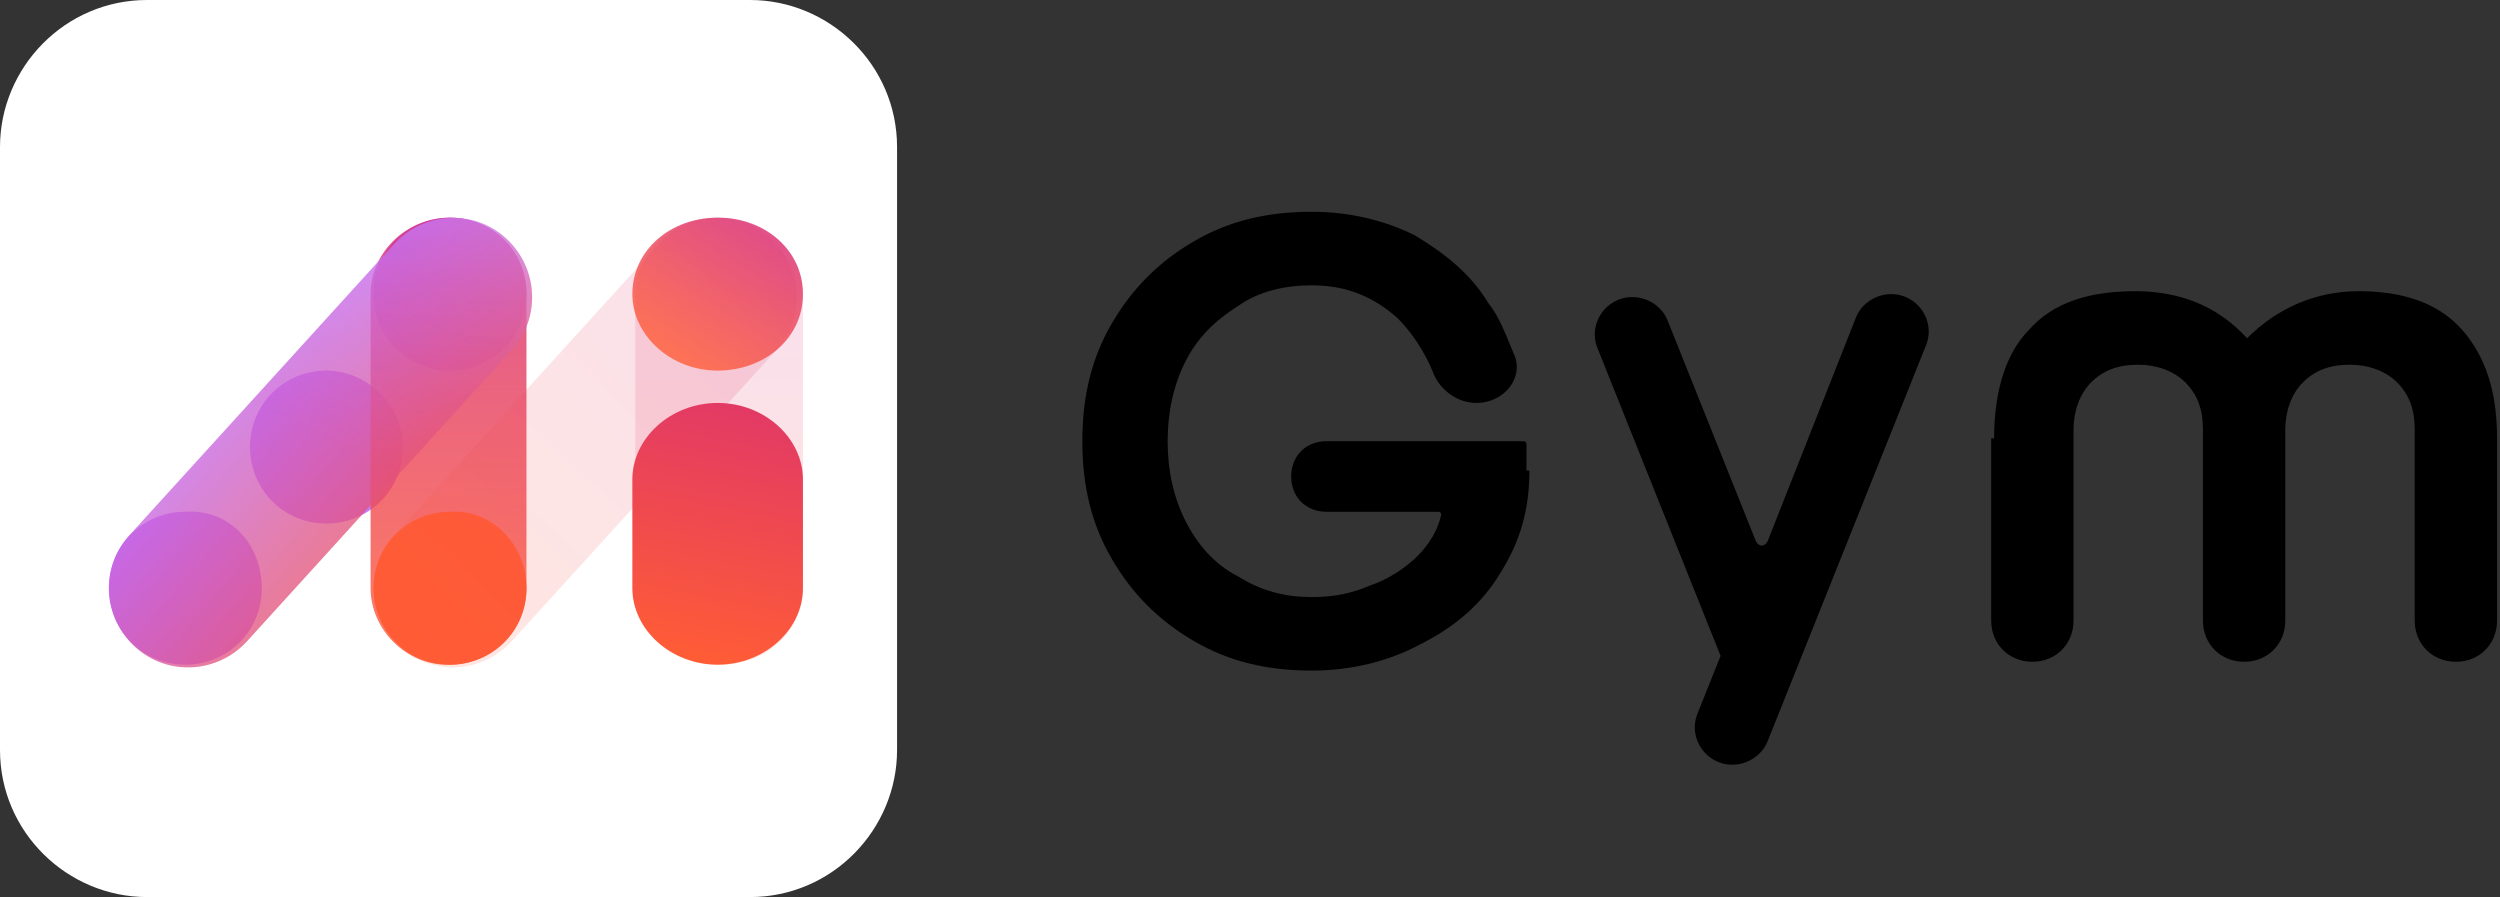 <?xml version="1.0" encoding="utf-8"?>
<!-- Generator: Adobe Illustrator 25.3.1, SVG Export Plug-In . SVG Version: 6.00 Build 0)  -->
<svg version="1.1" id="Layer_1" xmlns="http://www.w3.org/2000/svg" xmlns:xlink="http://www.w3.org/1999/xlink" x="0px" y="0px"
	 viewBox="0 0 85 30.5" style="enable-background:new 0 0 85 30.5;" xml:space="preserve">
<rect x="0" y="0" width="85" height="30.5" fill="#333333" stroke="none"/>
<style type="text/css">
	.st0{fill:#FFFFFF;}
	.st1{fill:#C57BFF;}
	.st2{fill:url(#SVGID_1_);fill-opacity:0.8;}
	.st3{fill:url(#SVGID_2_);fill-opacity:0.7;}
	.st4{fill:url(#SVGID_3_);fill-opacity:0.4;}
	.st5{fill:#FF5C36;}
	.st6{fill:url(#SVGID_4_);fill-opacity:0.15;}
	.st7{fill:url(#SVGID_5_);fill-opacity:0.15;}
	.st8{fill:url(#SVGID_6_);}
	.st9{fill:url(#SVGID_7_);fill-opacity:0.8;}
</style>
<g>
	<path d="M67.8,14.9c0-1.6,0.4-2.9,1.2-3.7c0.8-0.9,2-1.3,3.6-1.3c1.5,0,2.8,0.5,3.8,1.6c1-1,2.3-1.6,3.8-1.6c1.5,0,2.7,0.4,3.5,1.3
		c0.8,0.9,1.2,2.1,1.2,3.7v6.2c0,0.8-0.6,1.4-1.4,1.4c-0.8,0-1.4-0.6-1.4-1.4v-6.5c0-0.7-0.2-1.2-0.6-1.6s-1-0.6-1.6-0.6
		c-0.7,0-1.2,0.2-1.6,0.6s-0.6,1-0.6,1.6v6.5c0,0.8-0.6,1.4-1.4,1.4c-0.8,0-1.4-0.6-1.4-1.4v-6.5c0-0.7-0.2-1.2-0.6-1.6
		c-0.4-0.4-1-0.6-1.6-0.6c-0.7,0-1.2,0.2-1.6,0.6s-0.6,1-0.6,1.6v6.5c0,0.8-0.6,1.4-1.4,1.4c-0.8,0-1.4-0.6-1.4-1.4V14.9z"/>
	<path d="M55.5,10.1c0.5,0,1,0.3,1.2,0.8l3,7.5c0.1,0.2,0.3,0.2,0.4,0l3-7.6c0.2-0.5,0.7-0.8,1.2-0.8c0.9,0,1.5,0.9,1.2,1.7
		l-5.4,13.5c-0.2,0.5-0.7,0.8-1.2,0.8c-0.9,0-1.5-0.9-1.2-1.7l0.8-2h0l-4.2-10.5C54,11,54.6,10.1,55.5,10.1z"/>
	<path d="M52,16c0,1.3-0.3,2.4-1,3.5c-0.6,1-1.5,1.8-2.7,2.4c-1.1,0.6-2.4,0.9-3.7,0.9c-1.5,0-2.8-0.3-4-1c-1.2-0.7-2.1-1.6-2.8-2.8
		c-0.7-1.2-1-2.5-1-4s0.3-2.8,1-4c0.7-1.2,1.6-2.1,2.8-2.8c1.2-0.7,2.5-1,4-1c1.3,0,2.5,0.3,3.5,0.8c1,0.6,1.9,1.3,2.5,2.3
		c0.4,0.5,0.6,1.1,0.9,1.8c0.3,0.8-0.4,1.6-1.3,1.6c-0.7,0-1.3-0.5-1.5-1.1c-0.3-0.7-0.7-1.3-1.2-1.8c-0.8-0.7-1.7-1.1-2.9-1.1
		c-0.9,0-1.8,0.2-2.5,0.7c-0.8,0.5-1.4,1.1-1.8,1.9c-0.4,0.8-0.6,1.7-0.6,2.7c0,1,0.2,1.9,0.6,2.7c0.4,0.8,1,1.5,1.8,1.9
		c0.8,0.5,1.6,0.7,2.5,0.7c0.7,0,1.3-0.1,2-0.4c0.6-0.2,1.2-0.6,1.6-1c0.4-0.4,0.7-0.9,0.8-1.4c0,0,0-0.1-0.1-0.1h-3.8
		c-0.7,0-1.2-0.5-1.2-1.2s0.5-1.2,1.2-1.2h6.7c0.1,0,0.1,0.1,0.1,0.1V16z"/>
	<g>
		<path class="st0" d="M0,5c0-2.7,2.2-5,5-5h20.5c2.7,0,5,2.2,5,5v20.5c0,2.7-2.2,5-5,5H5c-2.7,0-5-2.2-5-5V5z"/>
	</g>
	<path class="st1" d="M8.9,20c0,1.5-1.2,2.6-2.6,2.6c-1.5,0-2.6-1.2-2.6-2.6c0-1.5,1.2-2.6,2.6-2.6C7.8,17.3,8.9,18.5,8.9,20z"/>
	<path class="st1" d="M13.7,15.2c0,1.5-1.2,2.6-2.6,2.6c-1.5,0-2.6-1.2-2.6-2.6c0-1.5,1.2-2.6,2.6-2.6
		C12.5,12.6,13.7,13.8,13.7,15.2z"/>
	<path class="st1" d="M17.9,10c0,1.5-1.2,2.6-2.6,2.6c-1.5,0-2.6-1.2-2.6-2.6c0-1.5,1.2-2.6,2.6-2.6C16.7,7.4,17.9,8.5,17.9,10z"/>
	
		<linearGradient id="SVGID_1_" gradientUnits="userSpaceOnUse" x1="15.236" y1="28.448" x2="15.236" y2="9.956" gradientTransform="matrix(1 0 0 -1 0 32.551)">
		<stop  offset="0" style="stop-color:#CD2088"/>
		<stop  offset="1" style="stop-color:#FF5C36"/>
	</linearGradient>
	<path class="st2" d="M15.3,7.4L15.3,7.4c-1.5,0-2.7,1.2-2.7,2.6v10c0,1.4,1.2,2.6,2.6,2.6h0.1c1.4,0,2.6-1.2,2.6-2.6V10
		C17.9,8.5,16.7,7.4,15.3,7.4z"/>
	
		<linearGradient id="SVGID_2_" gradientUnits="userSpaceOnUse" x1="14.784" y1="14.163" x2="8.732" y2="19.399" gradientTransform="matrix(1 0 0 -1 0 32.551)">
		<stop  offset="0" style="stop-color:#FF5C36"/>
		<stop  offset="1" style="stop-color:#C57BFF"/>
	</linearGradient>
	<path class="st3" d="M17.4,11.9c1-1.1,0.9-2.8-0.2-3.8c-1.1-1-2.8-0.9-3.8,0.2l-9,9.9c-1,1.1-0.9,2.8,0.2,3.8s2.8,0.9,3.8-0.2
		L17.4,11.9z"/>
	
		<linearGradient id="SVGID_3_" gradientUnits="userSpaceOnUse" x1="14.748" y1="25.602" x2="10.964" y2="17.625" gradientTransform="matrix(1 0 0 -1 0 32.551)">
		<stop  offset="0" style="stop-color:#C57BFF"/>
		<stop  offset="1" style="stop-color:#CD2088;stop-opacity:0.53"/>
	</linearGradient>
	<path class="st4" d="M17.4,11.9c1-1.1,0.9-2.8-0.2-3.8c-1.1-1-2.8-0.9-3.8,0.2l-9,9.9c-1,1.1-0.9,2.8,0.2,3.8s2.8,0.9,3.8-0.2
		L17.4,11.9z"/>
	<path class="st5" d="M17.9,20c0,1.5-1.2,2.6-2.6,2.6c-1.5,0-2.6-1.2-2.6-2.6c0-1.5,1.2-2.6,2.6-2.6C16.7,17.3,17.9,18.5,17.9,20z"
		/>
	
		<linearGradient id="SVGID_4_" gradientUnits="userSpaceOnUse" x1="24.43" y1="25.197" x2="24.43" y2="9.961" gradientTransform="matrix(1 0 0 -1 0 32.551)">
		<stop  offset="0" style="stop-color:#CD2088"/>
		<stop  offset="1" style="stop-color:#FF5C36"/>
	</linearGradient>
	<path class="st6" d="M24.5,7.4h-0.1c-1.6,0-2.8,1.2-2.8,2.6v10c0,1.4,1.3,2.6,2.8,2.6h0.1c1.6,0,2.8-1.2,2.8-2.6V10
		C27.3,8.5,26,7.4,24.5,7.4z"/>
	
		<linearGradient id="SVGID_5_" gradientUnits="userSpaceOnUse" x1="29.355" y1="27.632" x2="13.54" y2="10.676" gradientTransform="matrix(1 0 0 -1 0 32.551)">
		<stop  offset="0" style="stop-color:#CD2088"/>
		<stop  offset="1" style="stop-color:#FF5C36"/>
	</linearGradient>
	<path class="st7" d="M26.4,11.9c1-1.1,0.9-2.8-0.2-3.8c-1.1-1-2.8-0.9-3.8,0.2l-9,9.9c-1,1.1-0.9,2.8,0.2,3.8
		c1.1,1,2.8,0.9,3.8-0.2L26.4,11.9z"/>
	
		<linearGradient id="SVGID_6_" gradientUnits="userSpaceOnUse" x1="23.575" y1="10.131" x2="26.561" y2="25.134" gradientTransform="matrix(1 0 0 -1 0 32.551)">
		<stop  offset="0" style="stop-color:#FF5C36"/>
		<stop  offset="1" style="stop-color:#CD2088"/>
	</linearGradient>
	<path class="st8" d="M21.5,16.3c0-1.4,1.3-2.6,2.9-2.6c1.6,0,2.9,1.2,2.9,2.6V20c0,1.4-1.3,2.6-2.9,2.6c-1.6,0-2.9-1.2-2.9-2.6
		V16.3z"/>
	
		<linearGradient id="SVGID_7_" gradientUnits="userSpaceOnUse" x1="26.906" y1="26.552" x2="23.079" y2="20.397" gradientTransform="matrix(1 0 0 -1 0 32.551)">
		<stop  offset="0" style="stop-color:#CD2088"/>
		<stop  offset="1" style="stop-color:#FF5C36"/>
	</linearGradient>
	<path class="st9" d="M27.3,10c0,1.5-1.3,2.6-2.9,2.6c-1.6,0-2.9-1.2-2.9-2.6c0-1.5,1.3-2.6,2.9-2.6C26,7.4,27.3,8.5,27.3,10z"/>
</g>
</svg>
